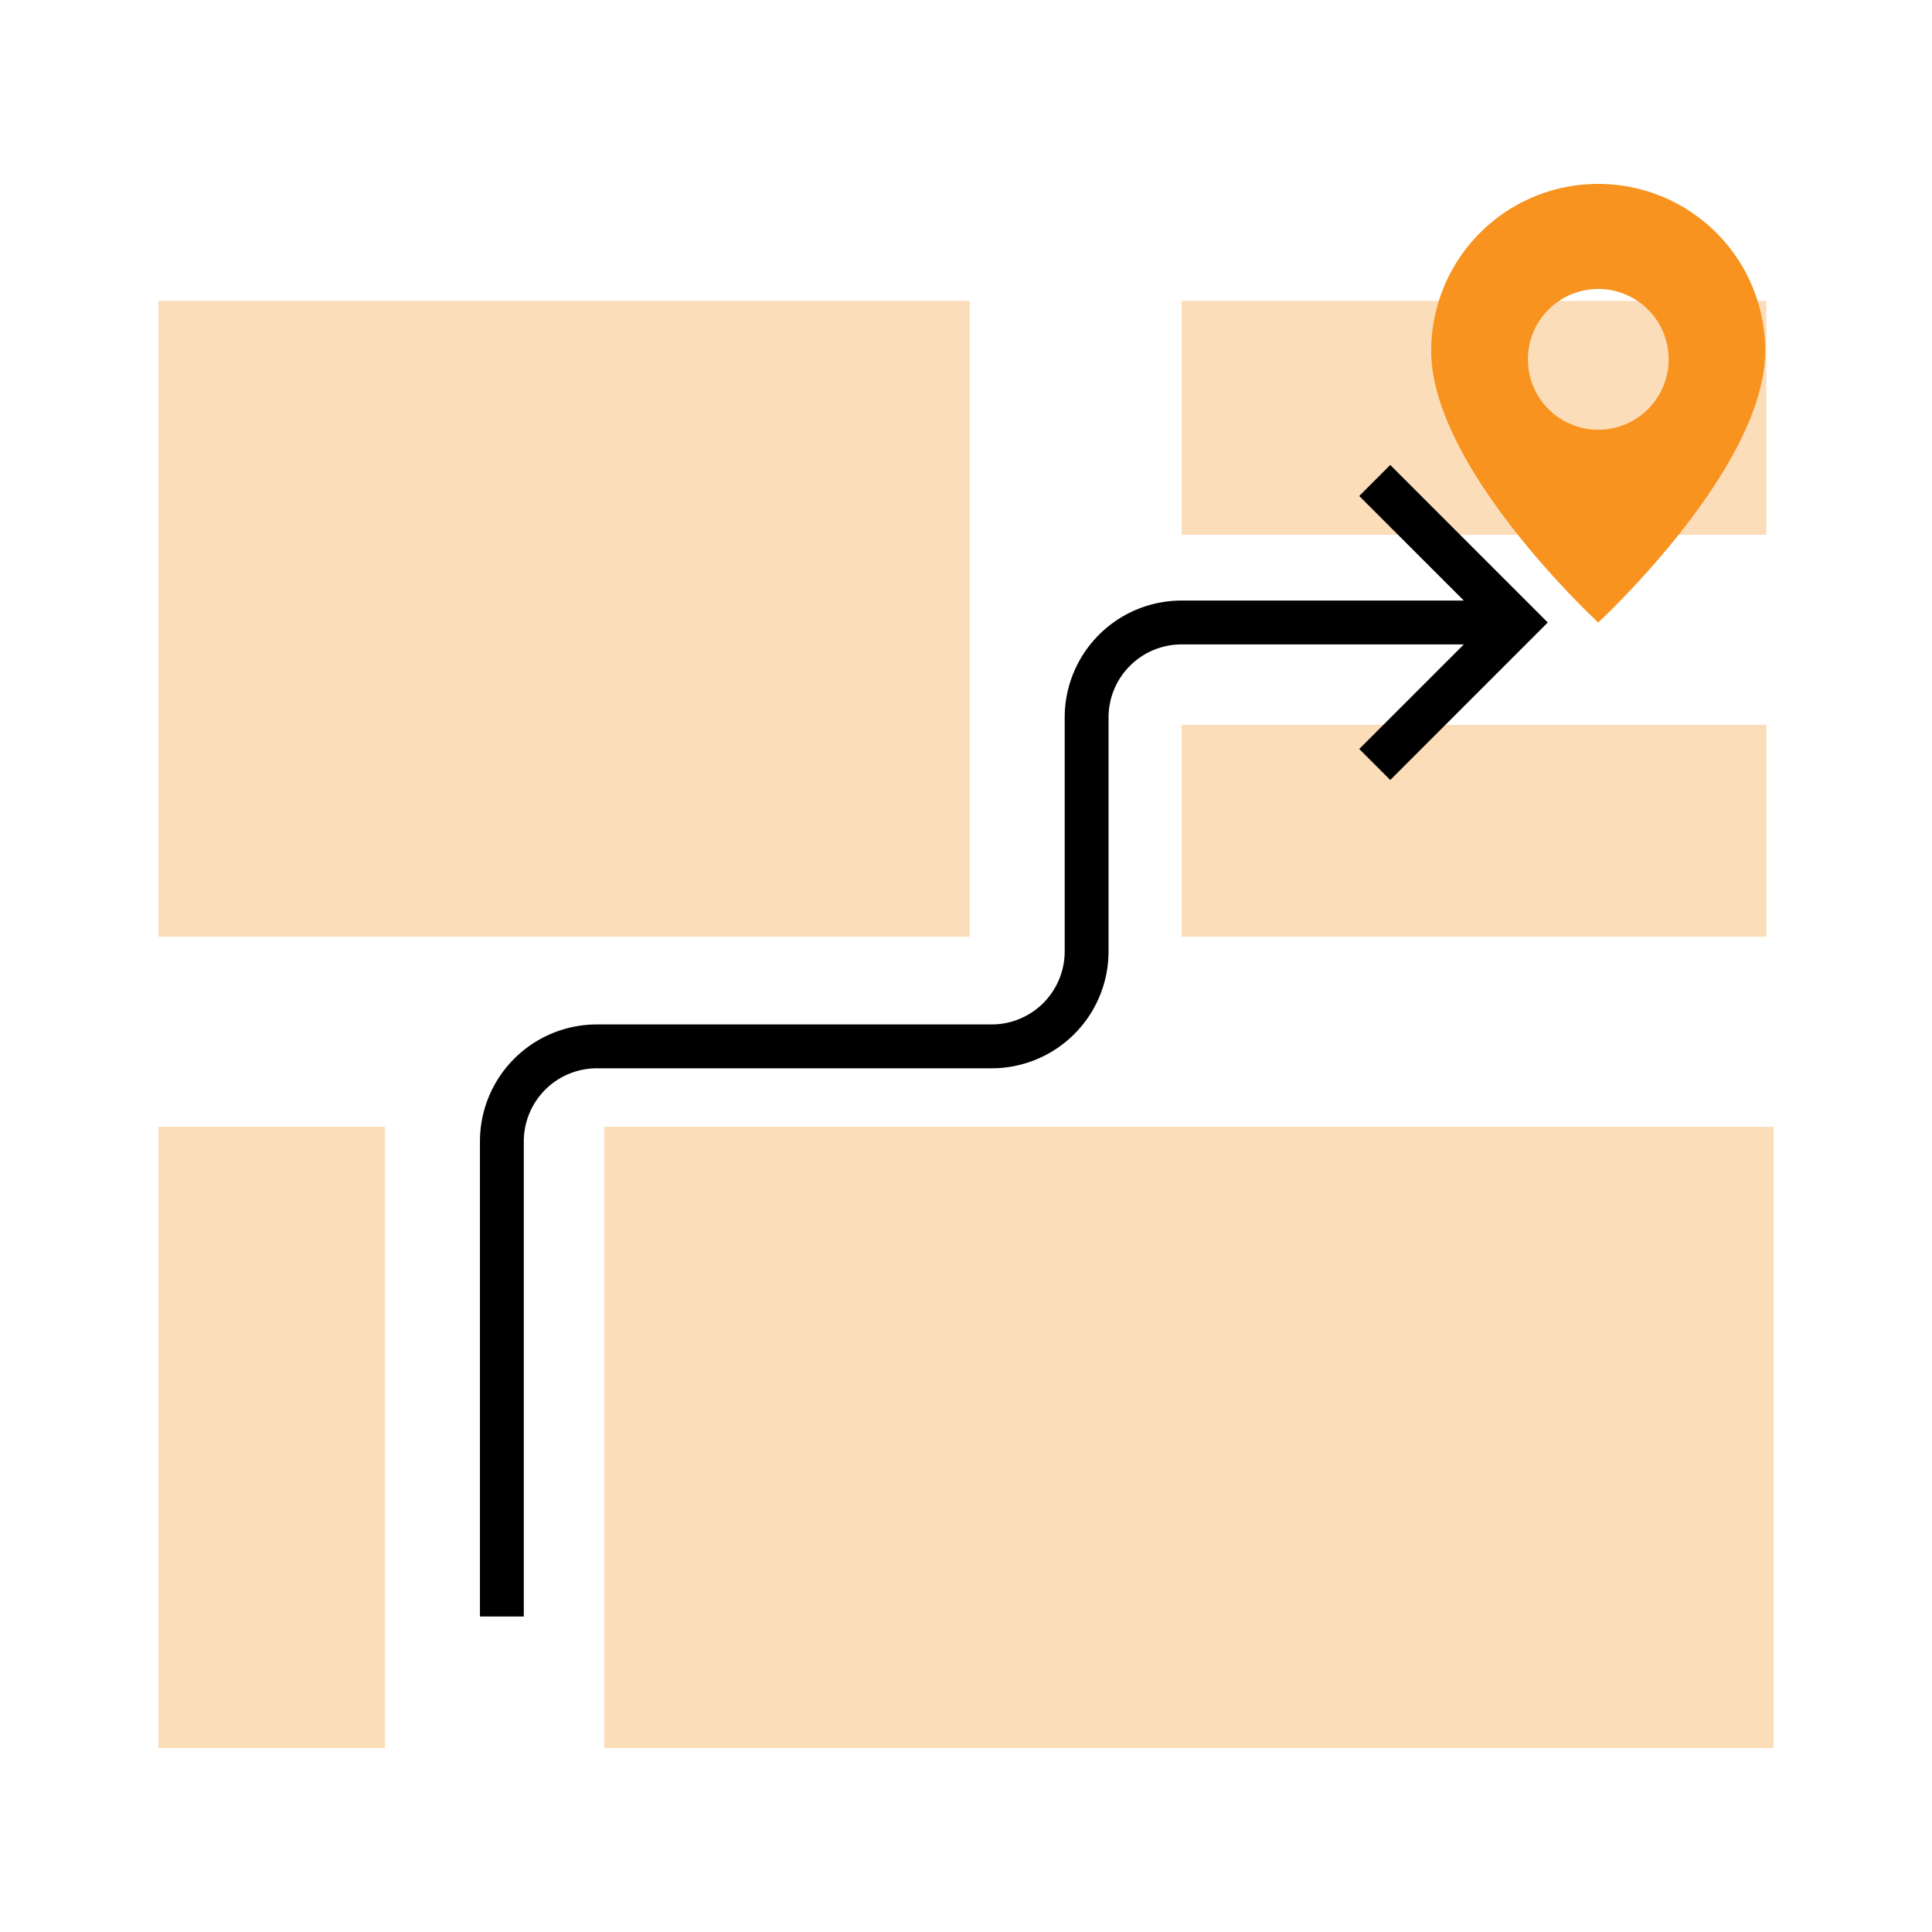 <svg id="Layer_1" data-name="Layer 1" xmlns="http://www.w3.org/2000/svg" viewBox="0 0 30 30">
  <defs>
    <style>
      .cls-1, .cls-3 {
        fill: #f7931e;
      }

      .cls-1 {
        opacity: 0.31;
      }

      .cls-2 {
        fill: none;
        stroke: #000;
        stroke-miterlimit: 10;
        stroke-width: 0.681px;
      }
    </style>
  </defs>
  <g>
    <rect class="cls-1" x="2.459" y="4.672" width="12.598" height="9.874"/>
    <rect class="cls-1" x="18.348" y="11.255" width="9.08" height="3.291"/>
    <rect class="cls-1" x="18.348" y="4.672" width="9.08" height="3.632"/>
    <rect class="cls-1" x="9.382" y="17.497" width="18.159" height="9.647"/>
    <rect class="cls-1" x="2.459" y="17.497" width="3.518" height="9.647"/>
    <path class="cls-2" d="M7.793,25.101V17.724a1.476,1.476,0,0,1,1.475-1.476h6.129a1.475,1.475,0,0,0,1.476-1.475V11.141a1.475,1.475,0,0,1,1.475-1.475h5.107"/>
    <polyline class="cls-2" points="21.347 7.461 23.552 9.666 21.347 11.871"/>
    <path class="cls-3" d="M24.817,2.856A2.59,2.59,0,0,0,22.224,5.449c0,1.827,2.593,4.217,2.593,4.217S27.41,7.276,27.41,5.449A2.59,2.59,0,0,0,24.817,2.856Zm0,3.817A1.093,1.093,0,1,1,25.911,5.58,1.093,1.093,0,0,1,24.817,6.673Z"/>
  </g>
</svg>
